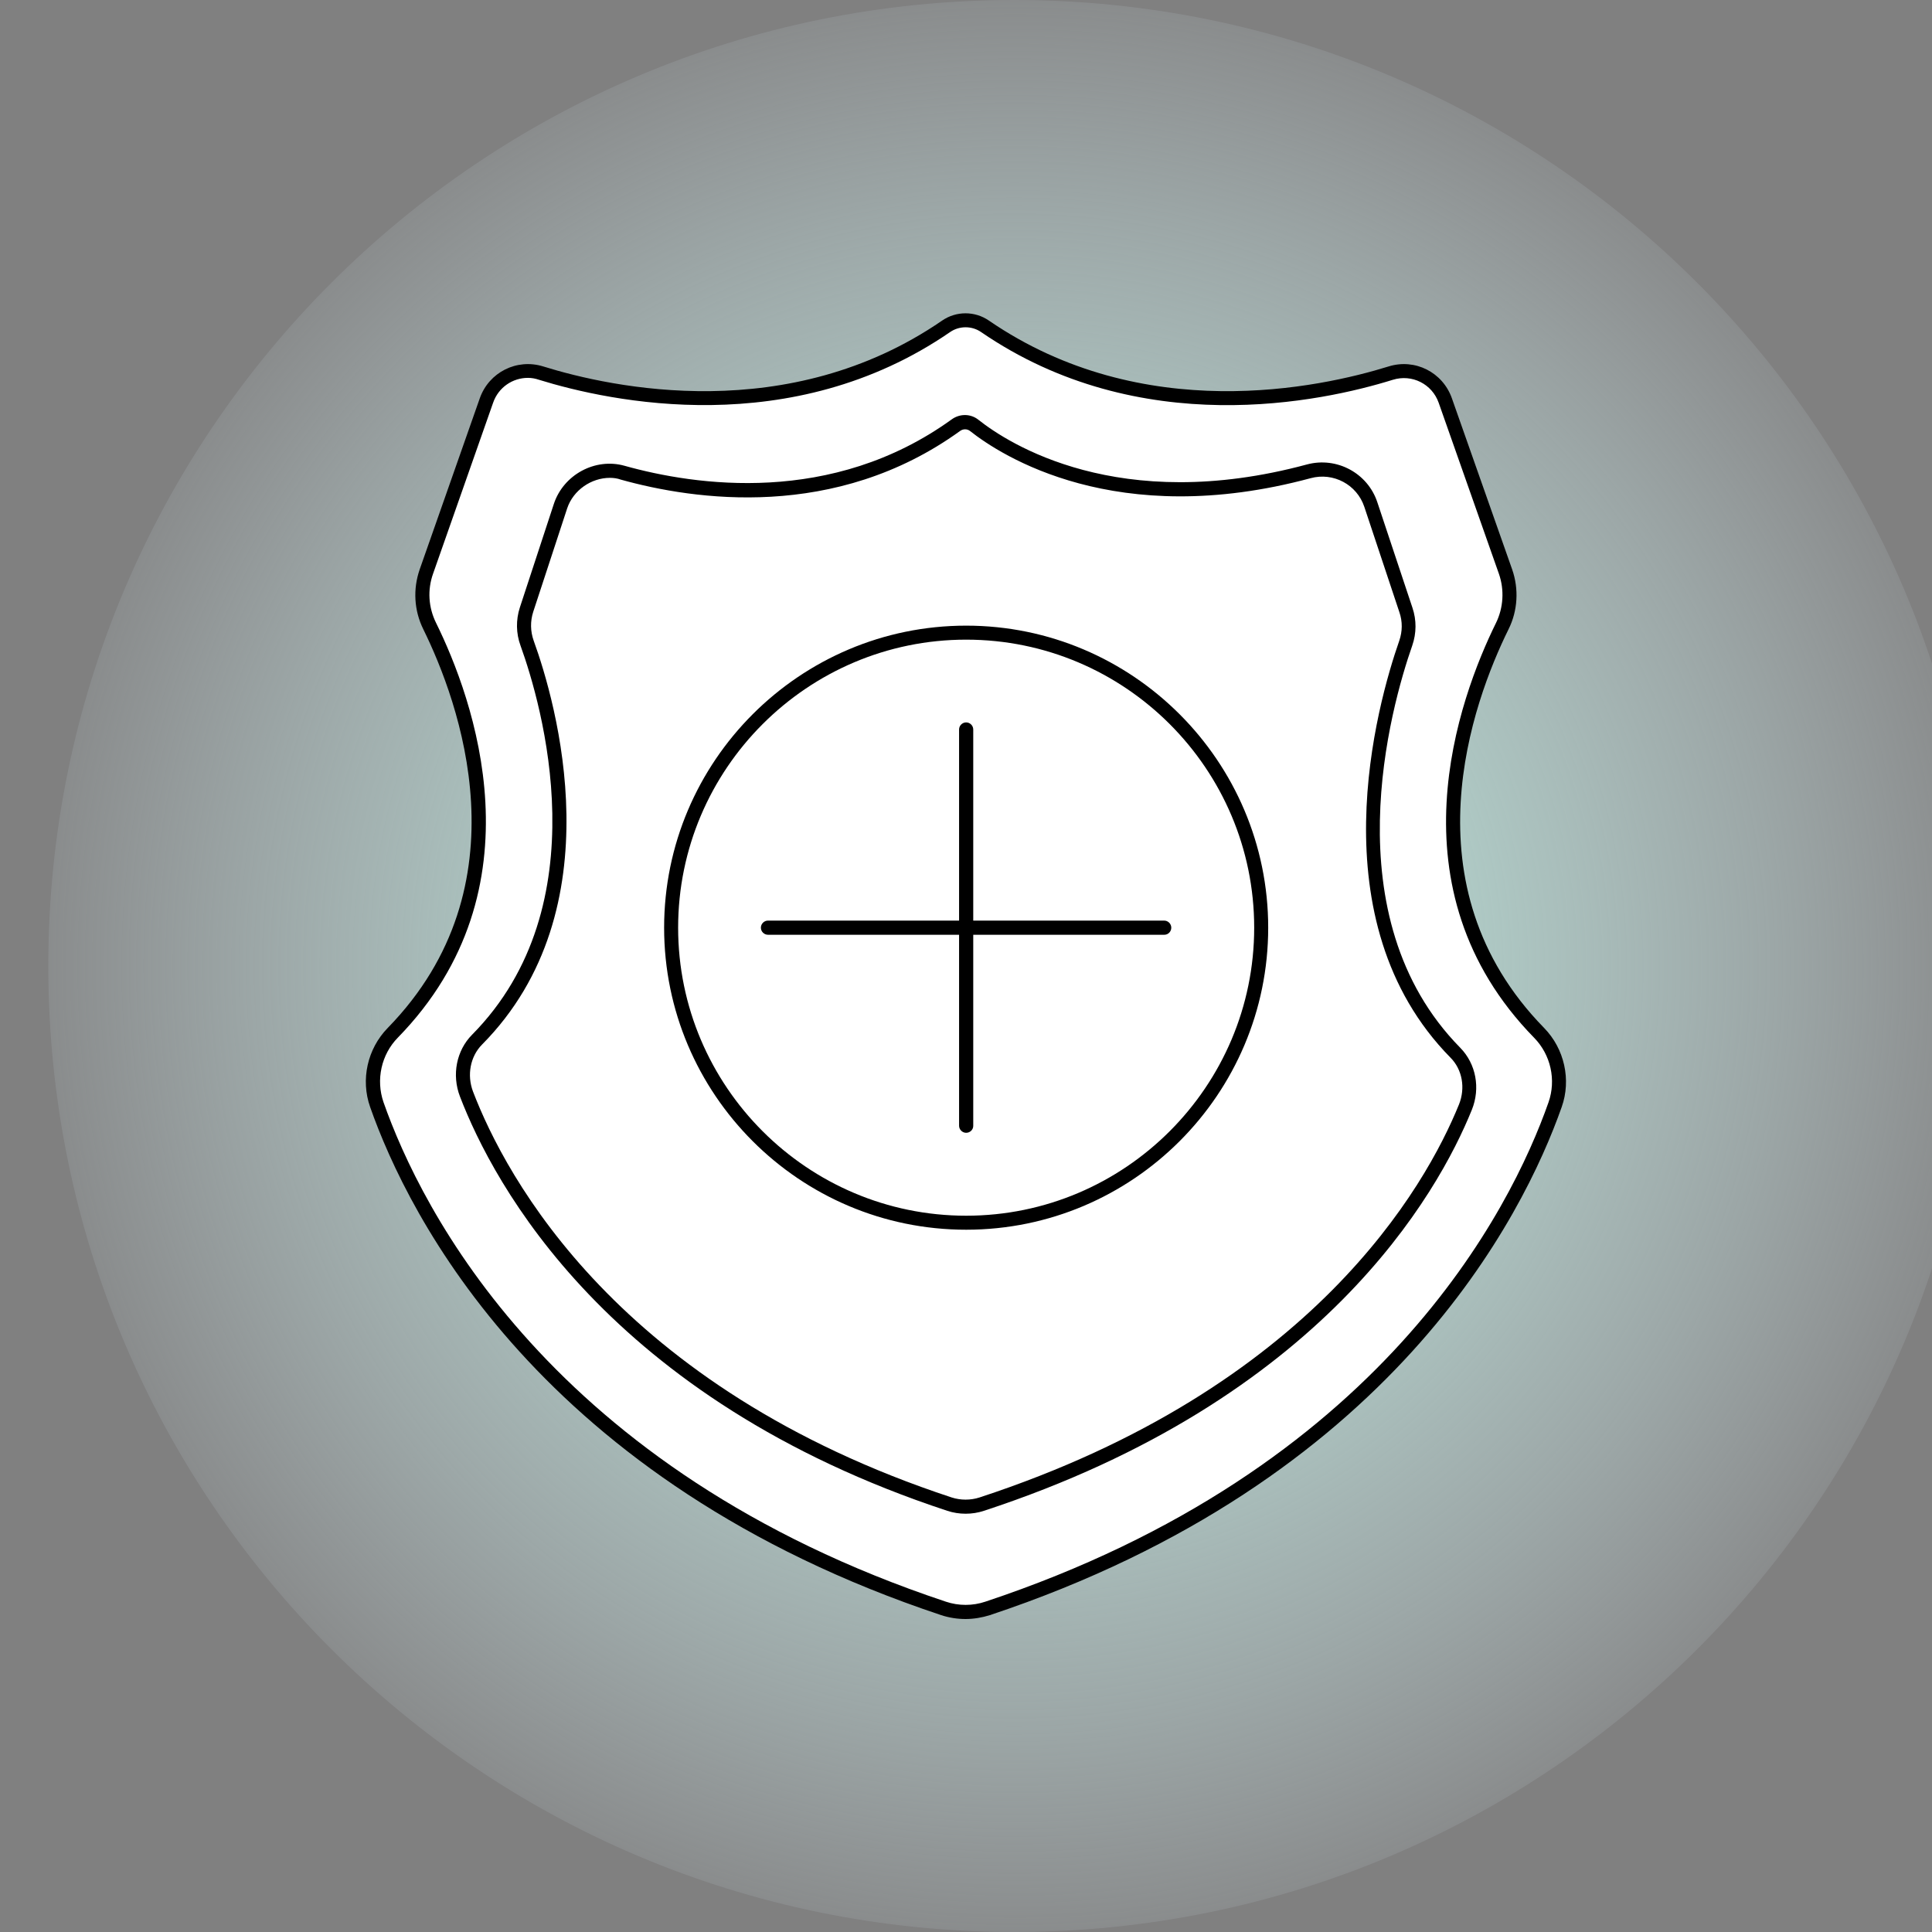 <svg width="120" height="120" viewBox="0 0 120 120" fill="none" xmlns="http://www.w3.org/2000/svg">
<rect x="0" y="0" width="120" height="120" fill="#808080" stroke="none"/>
<g clip-path="url(#clip0_391_1401)">
<path d="M63 120C96.137 120 123 93.137 123 60C123 26.863 96.137 0 63 0C29.863 0 3 26.863 3 60C3 93.137 29.863 120 63 120Z" fill="url(#paint0_radial_391_1401)"/>
<path d="M61.18 20.25C60.46 19.75 59.5 19.75 58.77 20.25C49.21 26.83 38.38 24.64 33.61 23.16C32.2 22.72 30.7 23.48 30.22 24.87L26.49 35.49C26.1 36.6 26.17 37.82 26.69 38.87C28.76 43.08 33.35 54.98 24.4 64.14C23.25 65.32 22.87 67.05 23.41 68.6C25.72 75.17 33.81 91.63 58.6 99.89C59.49 100.19 60.46 100.19 61.34 99.89C86.17 91.63 94.28 75.18 96.59 68.6C97.14 67.05 96.75 65.31 95.6 64.14C86.65 54.98 91.23 43.08 93.31 38.87C93.83 37.81 93.9 36.59 93.51 35.48L89.77 24.86C89.28 23.47 87.79 22.72 86.38 23.15C81.61 24.64 70.76 26.83 61.18 20.25Z" fill="white"/>
<path d="M59.97 100.56C59.46 100.56 58.95 100.48 58.46 100.32C33.54 92.02 25.35 75.48 22.99 68.76C22.39 67.06 22.82 65.14 24.08 63.85C32.73 54.99 28.5 43.57 26.29 39.08C25.72 37.92 25.64 36.6 26.07 35.36L29.8 24.74C30.37 23.12 32.1 22.25 33.74 22.76C38.01 24.09 48.98 26.47 58.52 19.91C59.39 19.31 60.55 19.31 61.42 19.91C70.98 26.47 81.97 24.09 86.25 22.76C87.89 22.25 89.61 23.12 90.18 24.74L93.92 35.36C94.35 36.58 94.27 37.94 93.7 39.08C91.48 43.58 87.25 55 95.91 63.85C97.17 65.14 97.6 67.07 97 68.76C94.63 75.48 86.44 92.01 61.48 100.32C61 100.47 60.48 100.56 59.97 100.56ZM32.79 23.47C31.84 23.47 30.96 24.06 30.63 25.01L26.9 35.63C26.54 36.64 26.61 37.72 27.08 38.68C29.38 43.34 33.75 55.19 24.71 64.45C23.68 65.5 23.34 67.07 23.82 68.46C26.14 75.06 34.18 91.3 58.74 99.48C59.54 99.75 60.41 99.75 61.21 99.48C85.8 91.3 93.86 75.07 96.18 68.47C96.67 67.08 96.32 65.51 95.29 64.46C86.24 55.21 90.62 43.36 92.92 38.69C93.38 37.75 93.45 36.64 93.1 35.64L89.36 25.02C88.95 23.85 87.7 23.22 86.51 23.59C82.11 24.96 70.8 27.4 60.93 20.62C60.36 20.23 59.59 20.23 59.02 20.62C49.17 27.4 37.88 24.95 33.48 23.59C33.25 23.51 33.02 23.47 32.79 23.47Z" fill="black"/>
<path d="M59.98 94.02C59.59 94.02 59.21 93.96 58.84 93.84C37.75 86.89 30.65 73.53 28.57 68.11C28.05 66.76 28.35 65.25 29.32 64.27C37.29 56.21 33.64 43.73 32.33 40.1C32.05 39.34 32.04 38.5 32.29 37.73L34.4 31.3C35 29.48 36.97 28.42 38.79 28.93C43.18 30.16 51.67 31.42 59.11 26.05C59.62 25.68 60.3 25.69 60.78 26.08C62.61 27.53 69.48 32 81.17 28.85C83.02 28.35 84.95 29.38 85.55 31.2L87.73 37.75C87.99 38.52 87.98 39.33 87.72 40.09C86.39 43.89 82.69 56.94 90.7 65.08C91.68 66.08 91.96 67.59 91.42 68.93C89.32 74.12 82.15 86.94 61.11 93.84C60.75 93.96 60.36 94.02 59.98 94.02ZM37.88 29.68C36.73 29.68 35.61 30.44 35.23 31.57L33.12 38C32.93 38.59 32.94 39.21 33.15 39.8C34.51 43.55 38.28 56.46 29.94 64.88C29.21 65.62 28.99 66.77 29.38 67.8C31.41 73.1 38.37 86.18 59.11 93.01C59.67 93.19 60.28 93.19 60.84 93.01C81.54 86.22 88.56 73.67 90.62 68.6C91.03 67.58 90.83 66.43 90.09 65.69C81.73 57.19 85.54 43.72 86.91 39.8C87.11 39.22 87.12 38.61 86.92 38.03L84.74 31.48C84.28 30.1 82.82 29.32 81.41 29.7C69.32 32.96 62.16 28.28 60.25 26.77C60.07 26.63 59.82 26.63 59.63 26.77C51.89 32.36 43.11 31.06 38.56 29.79C38.34 29.71 38.11 29.68 37.88 29.68Z" fill="black"/>
<path d="M60.01 76.38C49.66 76.38 41.25 67.96 41.25 57.62C41.25 47.28 49.67 38.86 60.01 38.86C70.35 38.86 78.77 47.28 78.77 57.62C78.77 67.96 70.36 76.38 60.01 76.38ZM60.01 39.73C50.15 39.73 42.12 47.76 42.12 57.62C42.12 67.48 50.15 75.51 60.01 75.51C69.87 75.51 77.9 67.48 77.9 57.62C77.9 47.76 69.88 39.73 60.01 39.73Z" fill="black"/>
<path d="M60.01 70.36C59.77 70.36 59.57 70.16 59.57 69.92V45.31C59.57 45.07 59.77 44.87 60.01 44.87C60.25 44.87 60.45 45.07 60.45 45.31V69.93C60.45 70.17 60.25 70.36 60.01 70.36Z" fill="black"/>
<path d="M72.32 58.06H47.7C47.46 58.06 47.26 57.86 47.26 57.62C47.26 57.38 47.46 57.18 47.7 57.18H72.31C72.55 57.18 72.75 57.38 72.75 57.62C72.75 57.86 72.56 58.06 72.32 58.06Z" fill="black"/>
</g>
<defs>
<radialGradient id="paint0_radial_391_1401" cx="0" cy="0" r="1" gradientUnits="userSpaceOnUse" gradientTransform="translate(63 60) scale(60)">
<stop stop-color="#C1F7E8"/>
<stop offset="0.343" stop-color="#C7F7EC" stop-opacity="0.73"/>
<stop offset="0.785" stop-color="#D7F8F8" stop-opacity="0.32"/>
<stop offset="0.996" stop-color="#E1F9FF" stop-opacity="0.1"/>
</radialGradient>
<clipPath id="clip0_391_1401">
<rect width="120" height="120" fill="white"/>
</clipPath>
</defs>
</svg>
